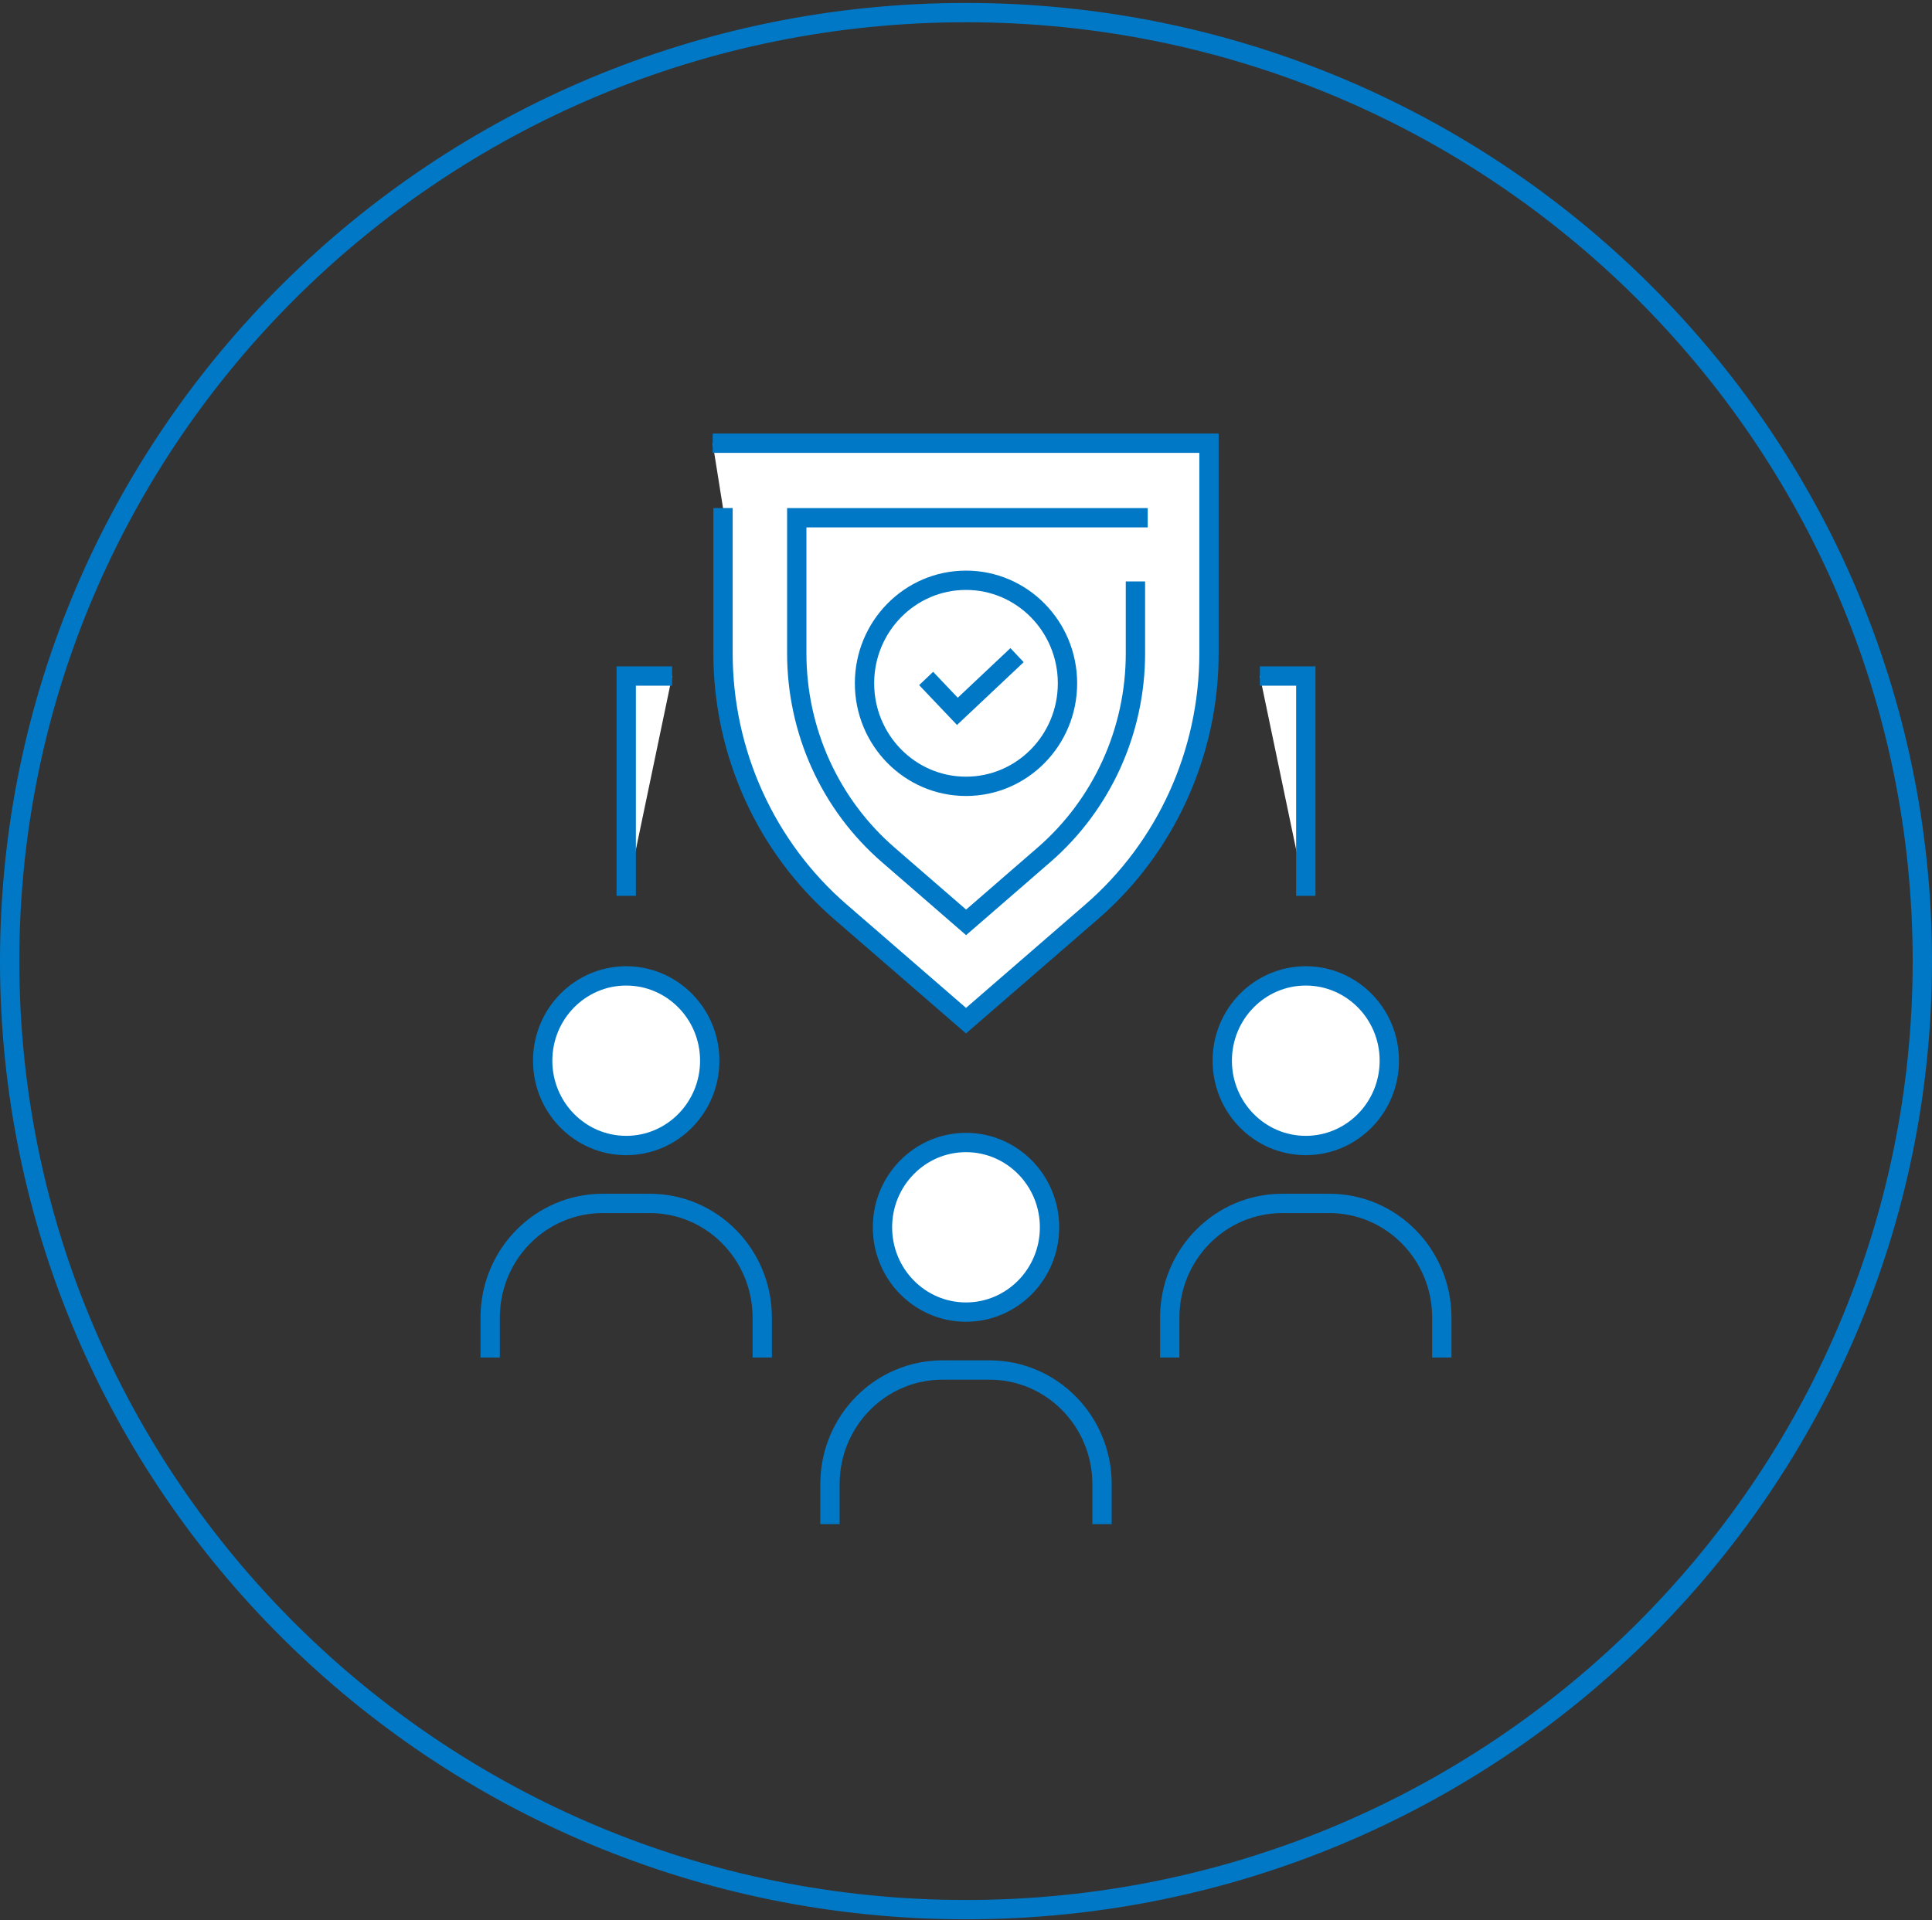 <svg width="170" height="169" viewBox="0 0 170 169" fill="none" xmlns="http://www.w3.org/2000/svg">
    <rect x="0" y="0" width="170" height="169" fill="#333333" stroke="none"/>
    <path d="M85 1.109C131.481 1.109 169.15 38.491 169.15 84.589C169.15 130.687 131.481 168.069 85 168.069C38.519 168.069 0.85 130.687 0.85 84.589C0.85 38.491 38.519 1.109 85 1.109Z" stroke="#0078C6" stroke-width="1.7"/>
    <g clip-path="url(#clip0_2001_225)">
        <path d="M43.131 119.479V115.966C43.131 110.411 47.561 105.913 53.031 105.913H57.171C62.641 105.913 67.071 110.411 67.071 115.966V119.479" stroke="#0078C6" stroke-width="1.7" stroke-miterlimit="10"/>
        <path d="M55.101 100.816C59.16 100.816 62.451 97.474 62.451 93.352C62.451 89.23 59.16 85.889 55.101 85.889C51.042 85.889 47.751 89.23 47.751 93.352C47.751 97.474 51.042 100.816 55.101 100.816Z" fill="white" stroke="#0078C6" stroke-width="1.7" stroke-miterlimit="10"/>
    </g>
    <g clip-path="url(#clip1_2001_225)">
        <path d="M102.928 119.479V115.966C102.928 110.411 107.358 105.913 112.828 105.913H116.968C122.438 105.913 126.868 110.411 126.868 115.966V119.479" stroke="#0078C6" stroke-width="1.7" stroke-miterlimit="10"/>
        <path d="M114.898 100.816C118.957 100.816 122.248 97.474 122.248 93.352C122.248 89.23 118.957 85.889 114.898 85.889C110.839 85.889 107.548 89.23 107.548 93.352C107.548 97.474 110.839 100.816 114.898 100.816Z" fill="white" stroke="#0078C6" stroke-width="1.7" stroke-miterlimit="10"/>
    </g>
    <g clip-path="url(#clip2_2001_225)">
        <path d="M73.03 134.142V130.628C73.03 125.074 77.46 120.576 82.93 120.576H87.07C92.54 120.576 96.97 125.074 96.97 130.628V134.142" stroke="#0078C6" stroke-width="1.7" stroke-miterlimit="10"/>
        <path d="M85 115.478C89.059 115.478 92.35 112.137 92.35 108.015C92.35 103.893 89.059 100.552 85 100.552C80.94 100.552 77.65 103.893 77.65 108.015C77.65 112.137 80.94 115.478 85 115.478Z" fill="white" stroke="#0078C6" stroke-width="1.7" stroke-miterlimit="10"/>
    </g>
    <path d="M63.621 44.714V57.509C63.621 66.251 67.391 74.568 73.941 80.244L85.001 89.829L96.061 80.244C102.611 74.568 106.381 66.251 106.381 57.509V39.008H62.711" fill="white"/>
    <path d="M63.621 44.714V57.509C63.621 66.251 67.391 74.568 73.941 80.244L85.001 89.829L96.061 80.244C102.611 74.568 106.381 66.251 106.381 57.509V39.008H62.711" stroke="#0078C6" stroke-width="1.7" stroke-miterlimit="10"/>
    <path d="M99.909 51.172V57.498C99.909 64.332 96.969 70.8 91.859 75.237L85.009 81.178L78.159 75.237C73.039 70.8 70.109 64.332 70.109 57.498V45.567H100.989" fill="white"/>
    <path d="M99.909 51.172V57.498C99.909 64.332 96.969 70.8 91.859 75.237L85.009 81.178L78.159 75.237C73.039 70.8 70.109 64.332 70.109 57.498V45.567H100.989" stroke="#0078C6" stroke-width="1.7" stroke-miterlimit="10"/>
    <path d="M55.102 78.842V59.498H59.142" fill="white"/>
    <path d="M55.102 78.842V59.498H59.142" stroke="#0078C6" stroke-width="1.7" stroke-miterlimit="10"/>
    <path d="M114.899 78.842V59.498H110.859" fill="white"/>
    <path d="M114.899 78.842V59.498H110.859" stroke="#0078C6" stroke-width="1.7" stroke-miterlimit="10"/>
    <path d="M85 69.205C89.932 69.205 93.93 65.146 93.93 60.138C93.93 55.13 89.932 51.07 85 51.07C80.068 51.07 76.07 55.13 76.07 60.138C76.07 65.146 80.068 69.205 85 69.205Z" fill="white" stroke="#0078C6" stroke-width="1.7" stroke-miterlimit="10"/>
    <path d="M81.492 59.712L84.242 62.606L89.492 57.66" fill="white"/>
    <path d="M81.492 59.712L84.242 62.606L89.492 57.66" stroke="#0078C6" stroke-width="1.7" stroke-miterlimit="10"/>
    <defs>
        <clipPath id="clip0_2001_225">
            <rect width="25.64" height="34.453" fill="white" transform="translate(42.281 85.026)"/>
        </clipPath>
        <clipPath id="clip1_2001_225">
            <rect width="25.64" height="34.453" fill="white" transform="translate(102.078 85.026)"/>
        </clipPath>
        <clipPath id="clip2_2001_225">
            <rect width="25.64" height="34.453" fill="white" transform="translate(72.18 99.689)"/>
        </clipPath>
    </defs>
</svg>
